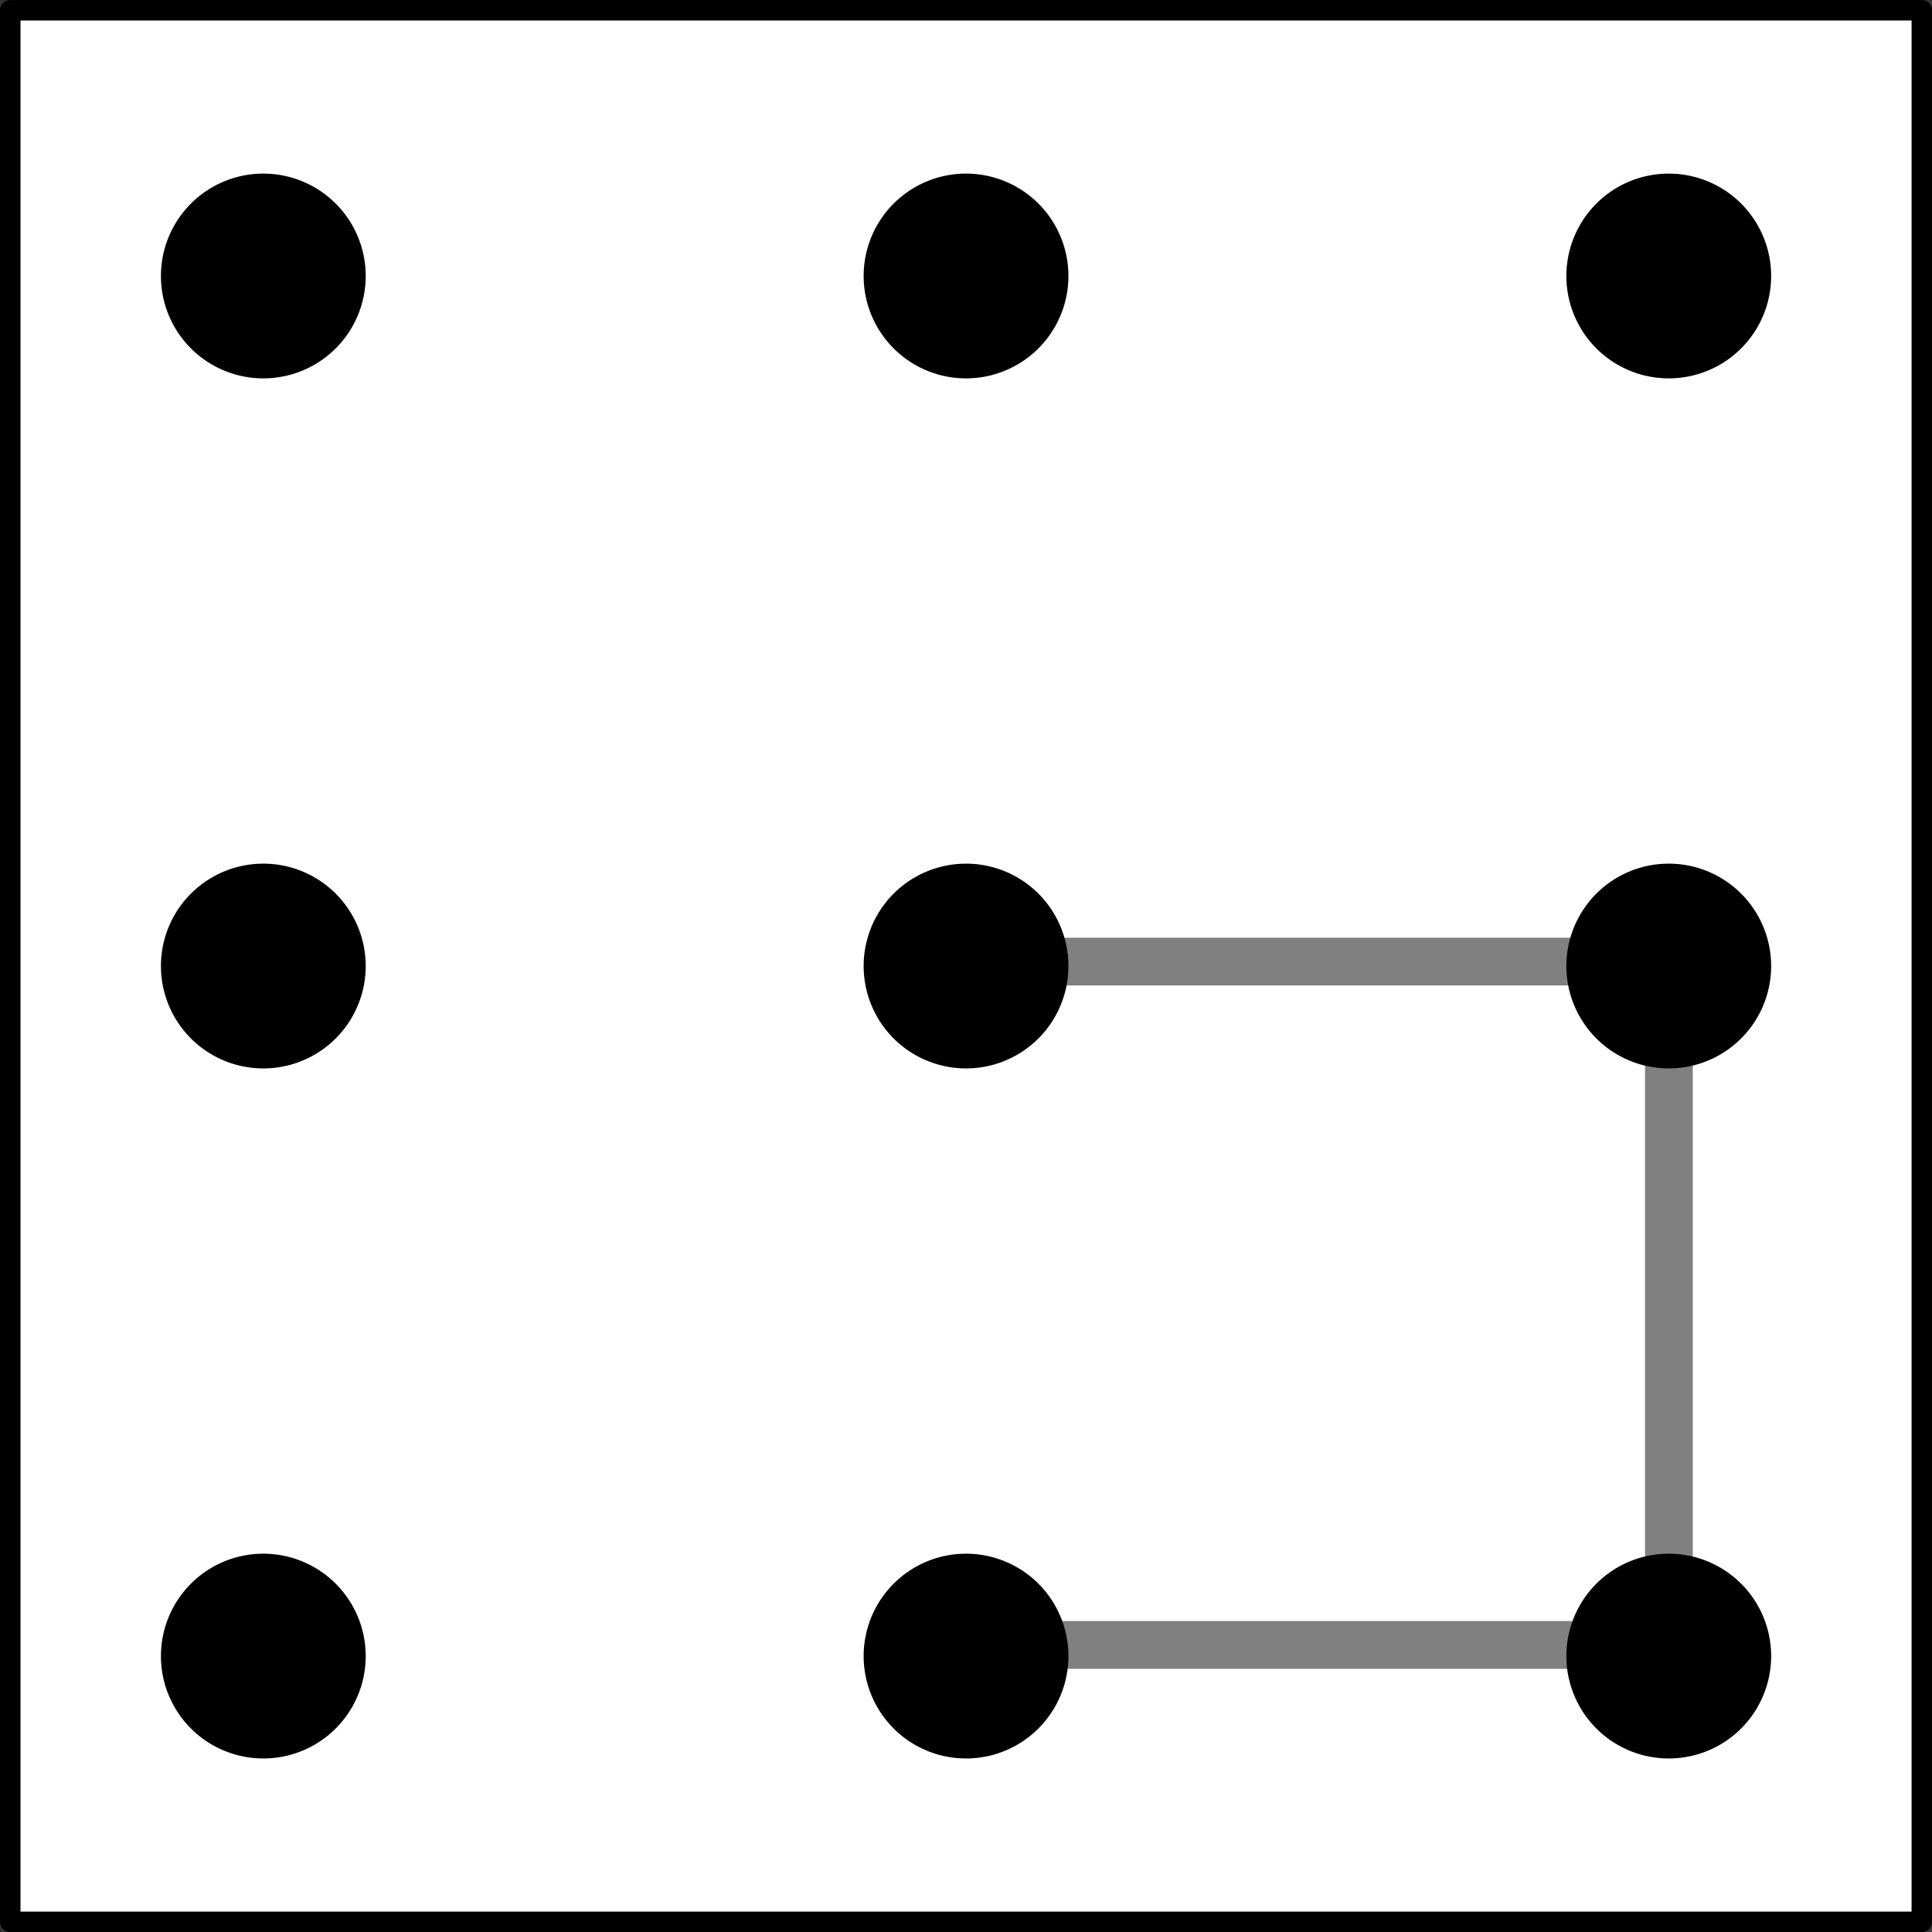 <?xml version="1.0" encoding="UTF-8" standalone="no"?>
<!-- Created with Inkscape (http://www.inkscape.org/) -->

<svg
   xmlns:dc="http://purl.org/dc/elements/1.1/"
   xmlns:cc="http://creativecommons.org/ns#"
   xmlns:rdf="http://www.w3.org/1999/02/22-rdf-syntax-ns#"
   xmlns:svg="http://www.w3.org/2000/svg"
   xmlns="http://www.w3.org/2000/svg"
   xmlns:sodipodi="http://sodipodi.sourceforge.net/DTD/sodipodi-0.dtd"
   xmlns:inkscape="http://www.inkscape.org/namespaces/inkscape"
   width="26.531mm"
   height="26.531mm"
   viewBox="0 0 26.531 26.531"
   version="1.1"
   id="svg4102"
   inkscape:version="0.92.3 (2405546, 2018-03-11)"
   sodipodi:docname="isboxdrawn0.svg">
  <rect x="0" y="0" width="26.531" height="26.531" fill="#333333" stroke="none"/>
  <defs
     id="defs4097" />
  <sodipodi:namedview
     id="base"
     pagecolor="#ffffff"
     bordercolor="#666666"
     borderopacity="1.0"
     inkscape:pageopacity="0.0"
     inkscape:pageshadow="2"
     inkscape:zoom="5.6"
     inkscape:cx="78.567572"
     inkscape:cy="50.641397"
     inkscape:document-units="mm"
     showgrid="false"
     fit-margin-top="0"
     fit-margin-left="0"
     fit-margin-right="0"
     fit-margin-bottom="0"
     inkscape:window-width="3840"
     inkscape:window-height="2004"
     inkscape:window-x="-16"
     inkscape:window-y="-16"
     inkscape:window-maximized="1"
     inkscape:current-layer="svg4102" />
  <rect
     width="26.25"
     height="26.25"
     x="0.141"
     y="0.141"
     id="rect2987"
     style="color:#808080;display:inline;overflow:visible;visibility:visible;fill:#ffffff;fill-opacity:1;fill-rule:nonzero;stroke:#000000;stroke-width:0.281;stroke-linecap:round;stroke-linejoin:round;stroke-miterlimit:4;stroke-dasharray:none;stroke-dashoffset:0;stroke-opacity:1;marker:none;enable-background:accumulate" />
  <path
     inkscape:connector-curvature="0"
     d="M 22.902,22.589 H 13.258"
     id="path3724-8-7-9-8-1"
     style="fill:none;stroke:#808080;stroke-width:0.656;stroke-linecap:butt;stroke-linejoin:miter;stroke-miterlimit:4;stroke-dasharray:none;stroke-dashoffset:0;stroke-opacity:1" />
  <path
     inkscape:connector-curvature="0"
     d="M 22.918,22.848 V 13.205"
     id="path3724-8-7-9-8-5"
     style="fill:none;stroke:#808080;stroke-width:0.656;stroke-linecap:butt;stroke-linejoin:miter;stroke-miterlimit:4;stroke-dasharray:none;stroke-dashoffset:0;stroke-opacity:1" />
  <path
     inkscape:connector-curvature="0"
     d="M 22.918,13.205 H 13.274"
     id="path3724-8-7-9-8"
     style="fill:none;stroke:#808080;stroke-width:0.656;stroke-linecap:butt;stroke-linejoin:miter;stroke-miterlimit:4;stroke-dasharray:none;stroke-dashoffset:0;stroke-opacity:1" />
  <path
     inkscape:connector-curvature="0"
     d="m 4.887,3.79 a 1.271,1.271 0 1 1 -2.542,0 1.271,1.271 0 1 1 2.542,0 z"
     id="path2989"
     style="color:#808080;display:inline;overflow:visible;visibility:visible;fill:#000000;fill-opacity:1;fill-rule:nonzero;stroke:#000000;stroke-width:0.27;stroke-linecap:round;stroke-linejoin:round;stroke-miterlimit:4;stroke-dasharray:none;stroke-dashoffset:0;stroke-opacity:1;marker:none;enable-background:accumulate" />
  <path
     inkscape:connector-curvature="0"
     d="m 14.537,3.79 a 1.271,1.271 0 1 1 -2.542,0 1.271,1.271 0 1 1 2.542,0 z"
     id="path2989-8"
     style="color:#808080;display:inline;overflow:visible;visibility:visible;fill:#000000;fill-opacity:1;fill-rule:nonzero;stroke:#000000;stroke-width:0.27;stroke-linecap:round;stroke-linejoin:round;stroke-miterlimit:4;stroke-dasharray:none;stroke-dashoffset:0;stroke-opacity:1;marker:none;enable-background:accumulate" />
  <path
     inkscape:connector-curvature="0"
     d="m 24.187,3.79 a 1.271,1.271 0 1 1 -2.542,0 1.271,1.271 0 1 1 2.542,0 z"
     id="path2989-5"
     style="color:#808080;display:inline;overflow:visible;visibility:visible;fill:#000000;fill-opacity:1;fill-rule:nonzero;stroke:#000000;stroke-width:0.27;stroke-linecap:round;stroke-linejoin:round;stroke-miterlimit:4;stroke-dasharray:none;stroke-dashoffset:0;stroke-opacity:1;marker:none;enable-background:accumulate" />
  <path
     inkscape:connector-curvature="0"
     d="m 4.887,13.266 a 1.271,1.271 0 1 1 -2.542,0 1.271,1.271 0 1 1 2.542,0 z"
     id="path2989-0"
     style="color:#808080;display:inline;overflow:visible;visibility:visible;fill:#000000;fill-opacity:1;fill-rule:nonzero;stroke:#000000;stroke-width:0.27;stroke-linecap:round;stroke-linejoin:round;stroke-miterlimit:4;stroke-dasharray:none;stroke-dashoffset:0;stroke-opacity:1;marker:none;enable-background:accumulate" />
  <path
     inkscape:connector-curvature="0"
     d="m 14.537,13.266 a 1.271,1.271 0 1 1 -2.542,0 1.271,1.271 0 1 1 2.542,0 z"
     id="path2989-6"
     style="color:#808080;display:inline;overflow:visible;visibility:visible;fill:#000000;fill-opacity:1;fill-rule:nonzero;stroke:#000000;stroke-width:0.27;stroke-linecap:round;stroke-linejoin:round;stroke-miterlimit:4;stroke-dasharray:none;stroke-dashoffset:0;stroke-opacity:1;marker:none;enable-background:accumulate" />
  <path
     inkscape:connector-curvature="0"
     d="m 24.187,13.266 a 1.271,1.271 0 1 1 -2.542,0 1.271,1.271 0 1 1 2.542,0 z"
     id="path2989-4"
     style="color:#808080;display:inline;overflow:visible;visibility:visible;fill:#000000;fill-opacity:1;fill-rule:nonzero;stroke:#000000;stroke-width:0.27;stroke-linecap:round;stroke-linejoin:round;stroke-miterlimit:4;stroke-dasharray:none;stroke-dashoffset:0;stroke-opacity:1;marker:none;enable-background:accumulate" />
  <path
     inkscape:connector-curvature="0"
     d="m 4.887,22.742 a 1.271,1.271 0 1 1 -2.542,0 1.271,1.271 0 1 1 2.542,0 z"
     id="path2989-62"
     style="color:#808080;display:inline;overflow:visible;visibility:visible;fill:#000000;fill-opacity:1;fill-rule:nonzero;stroke:#000000;stroke-width:0.27;stroke-linecap:round;stroke-linejoin:round;stroke-miterlimit:4;stroke-dasharray:none;stroke-dashoffset:0;stroke-opacity:1;marker:none;enable-background:accumulate" />
  <path
     inkscape:connector-curvature="0"
     d="m 14.537,22.742 a 1.271,1.271 0 1 1 -2.542,0 1.271,1.271 0 1 1 2.542,0 z"
     id="path2989-58"
     style="color:#808080;display:inline;overflow:visible;visibility:visible;fill:#000000;fill-opacity:1;fill-rule:nonzero;stroke:#000000;stroke-width:0.27;stroke-linecap:round;stroke-linejoin:round;stroke-miterlimit:4;stroke-dasharray:none;stroke-dashoffset:0;stroke-opacity:1;marker:none;enable-background:accumulate" />
  <path
     inkscape:connector-curvature="0"
     d="m 24.187,22.742 a 1.271,1.271 0 1 1 -2.542,0 1.271,1.271 0 1 1 2.542,0 z"
     id="path2989-628"
     style="color:#808080;display:inline;overflow:visible;visibility:visible;fill:#000000;fill-opacity:1;fill-rule:nonzero;stroke:#000000;stroke-width:0.27;stroke-linecap:round;stroke-linejoin:round;stroke-miterlimit:4;stroke-dasharray:none;stroke-dashoffset:0;stroke-opacity:1;marker:none;enable-background:accumulate" />
</svg>
